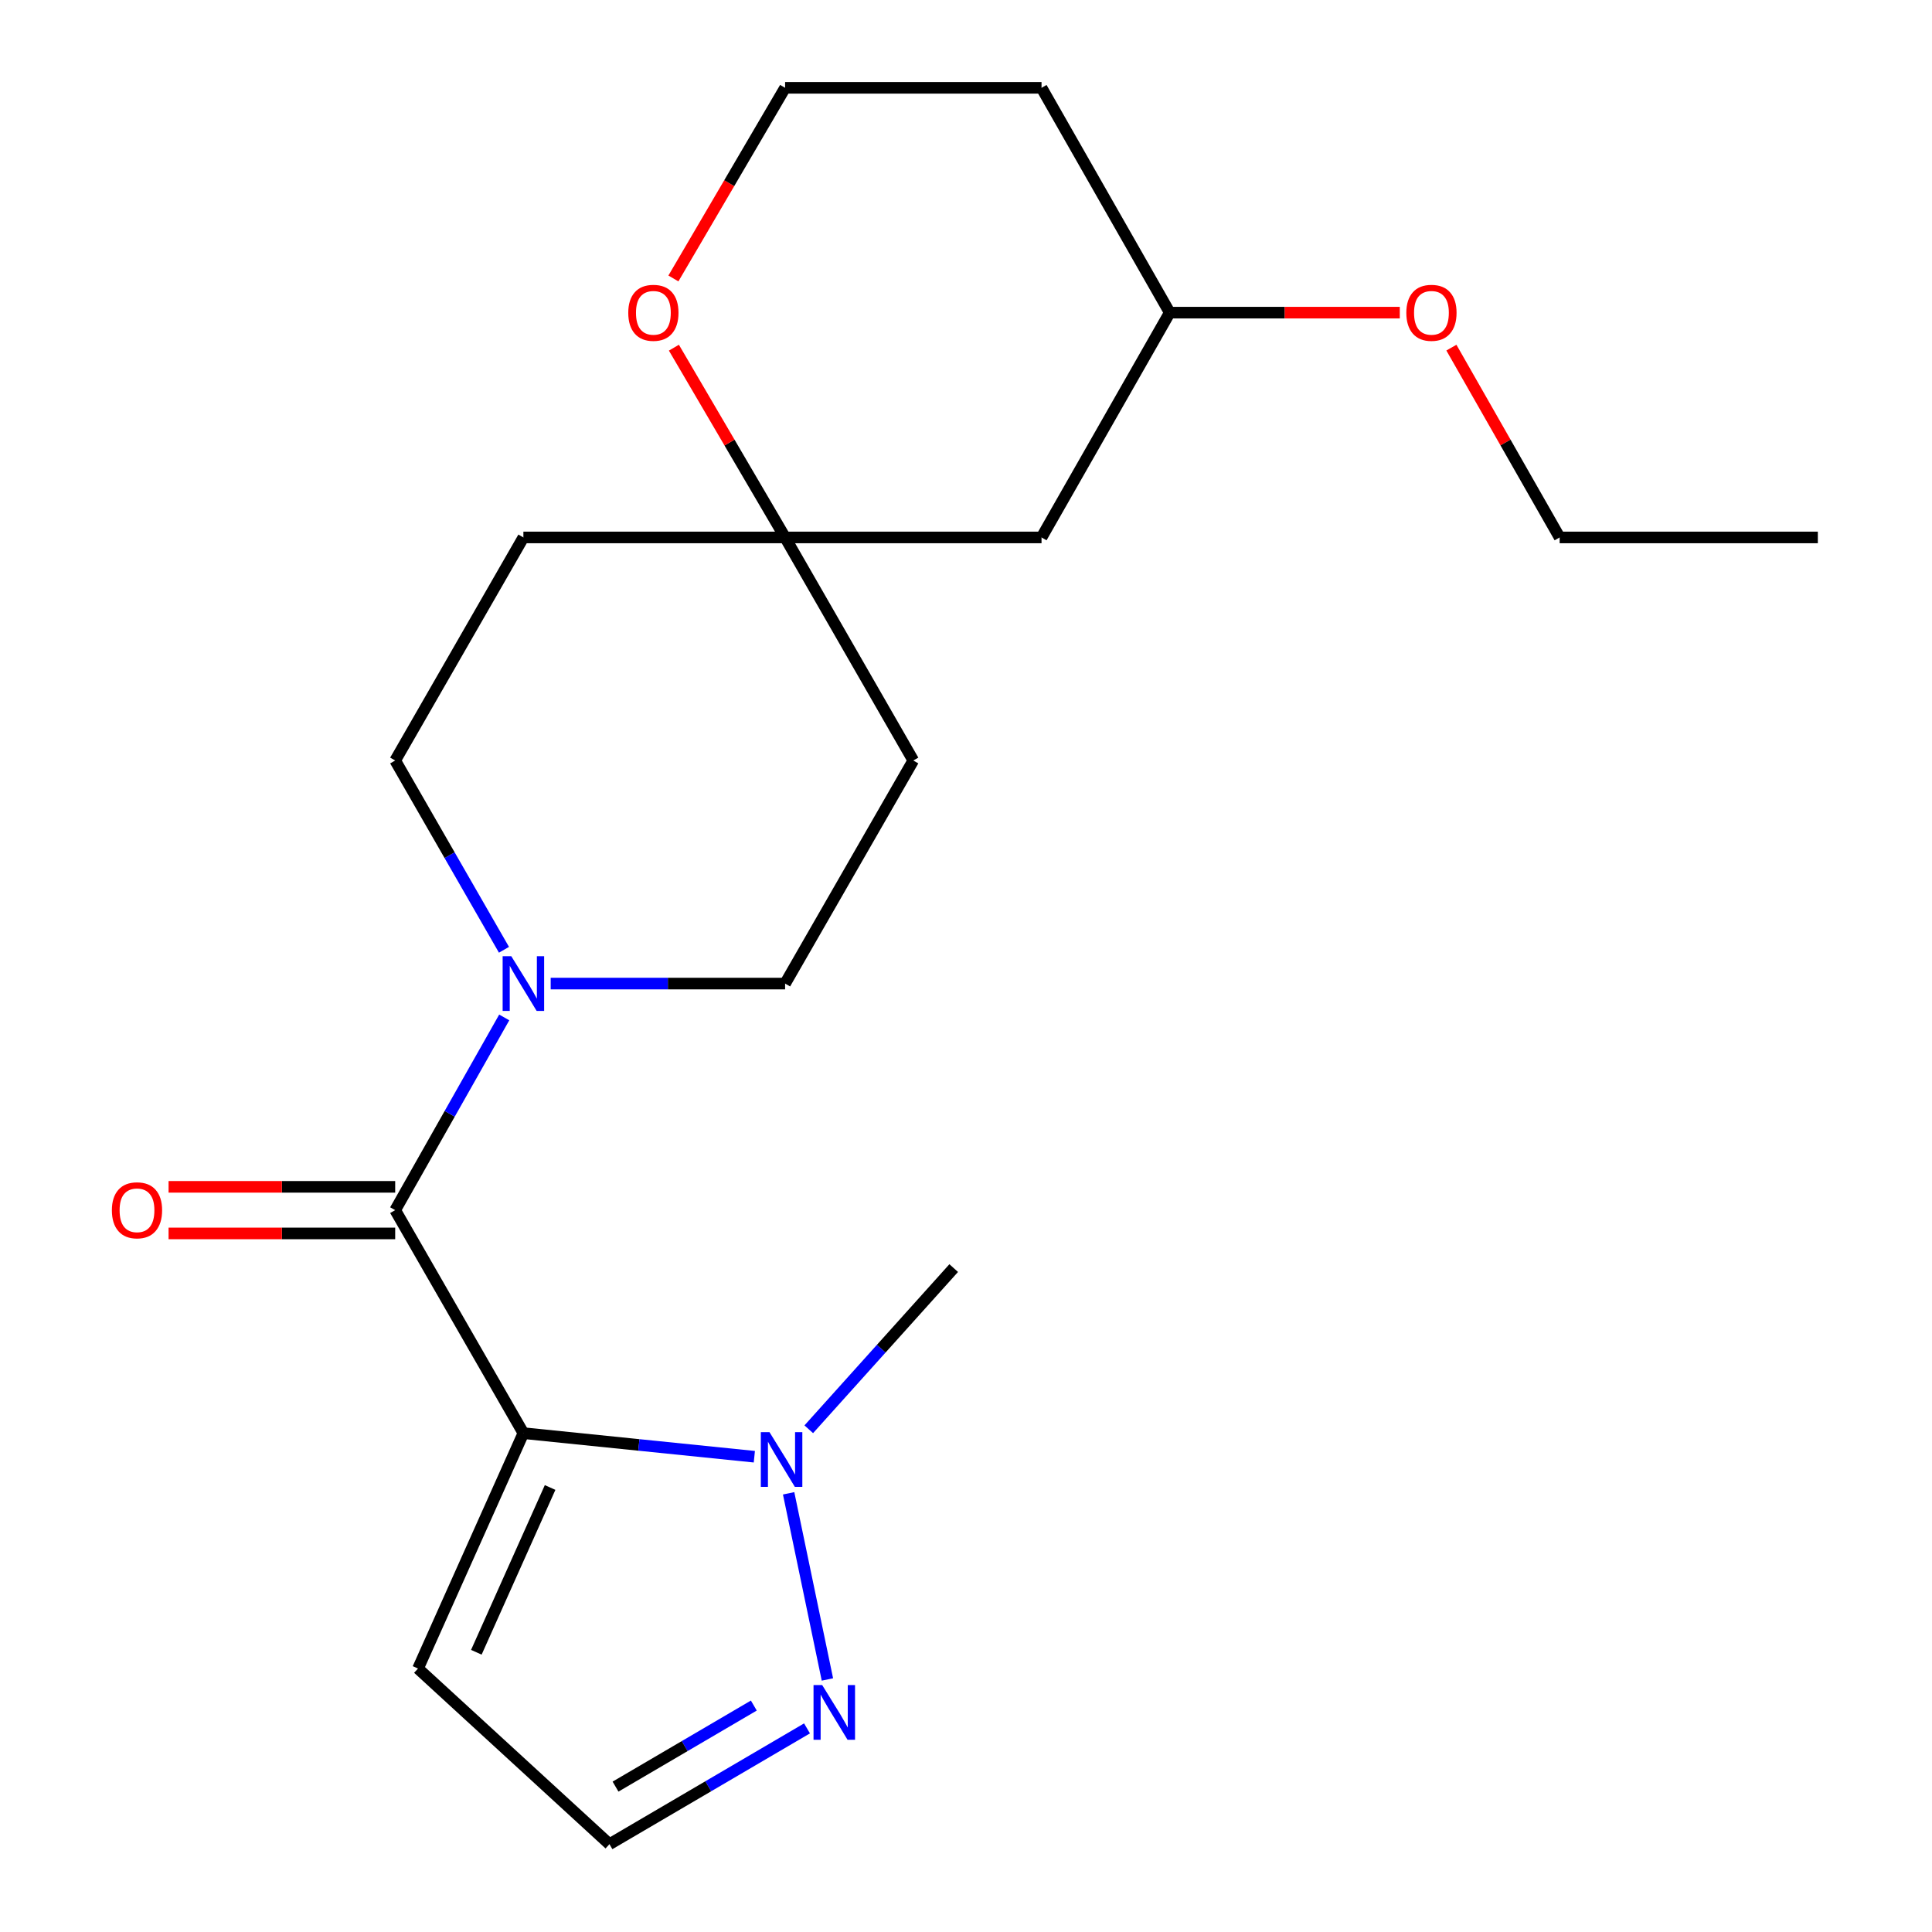<?xml version='1.0' encoding='iso-8859-1'?>
<svg version='1.1' baseProfile='full'
              xmlns='http://www.w3.org/2000/svg'
                      xmlns:rdkit='http://www.rdkit.org/xml'
                      xmlns:xlink='http://www.w3.org/1999/xlink'
                  xml:space='preserve'
width='1000px' height='1000px' viewBox='0 0 1000 1000'>
<!-- END OF HEADER -->
<rect style='opacity:1.0;fill:#FFFFFF;stroke:none' width='1000' height='1000' x='0' y='0'> </rect>
<path class='bond-0' d='M 270.906,741.795 L 204.549,626.364' style='fill:none;fill-rule:evenodd;stroke:#000000;stroke-width:6px;stroke-linecap:butt;stroke-linejoin:miter;stroke-opacity:1' />
<path class='bond-1' d='M 270.906,741.795 L 330.676,747.895' style='fill:none;fill-rule:evenodd;stroke:#000000;stroke-width:6px;stroke-linecap:butt;stroke-linejoin:miter;stroke-opacity:1' />
<path class='bond-1' d='M 330.676,747.895 L 390.446,753.995' style='fill:none;fill-rule:evenodd;stroke:#0000FF;stroke-width:6px;stroke-linecap:butt;stroke-linejoin:miter;stroke-opacity:1' />
<path class='bond-2' d='M 270.906,741.795 L 216.365,863.631' style='fill:none;fill-rule:evenodd;stroke:#000000;stroke-width:6px;stroke-linecap:butt;stroke-linejoin:miter;stroke-opacity:1' />
<path class='bond-2' d='M 284.735,769.924 L 246.557,855.209' style='fill:none;fill-rule:evenodd;stroke:#000000;stroke-width:6px;stroke-linecap:butt;stroke-linejoin:miter;stroke-opacity:1' />
<path class='bond-3' d='M 204.549,626.364 L 232.768,576.495' style='fill:none;fill-rule:evenodd;stroke:#000000;stroke-width:6px;stroke-linecap:butt;stroke-linejoin:miter;stroke-opacity:1' />
<path class='bond-3' d='M 232.768,576.495 L 260.987,526.625' style='fill:none;fill-rule:evenodd;stroke:#0000FF;stroke-width:6px;stroke-linecap:butt;stroke-linejoin:miter;stroke-opacity:1' />
<path class='bond-4' d='M 204.549,614.306 L 145.9,614.306' style='fill:none;fill-rule:evenodd;stroke:#000000;stroke-width:6px;stroke-linecap:butt;stroke-linejoin:miter;stroke-opacity:1' />
<path class='bond-4' d='M 145.9,614.306 L 87.251,614.306' style='fill:none;fill-rule:evenodd;stroke:#FF0000;stroke-width:6px;stroke-linecap:butt;stroke-linejoin:miter;stroke-opacity:1' />
<path class='bond-4' d='M 204.549,638.421 L 145.9,638.421' style='fill:none;fill-rule:evenodd;stroke:#000000;stroke-width:6px;stroke-linecap:butt;stroke-linejoin:miter;stroke-opacity:1' />
<path class='bond-4' d='M 145.9,638.421 L 87.251,638.421' style='fill:none;fill-rule:evenodd;stroke:#FF0000;stroke-width:6px;stroke-linecap:butt;stroke-linejoin:miter;stroke-opacity:1' />
<path class='bond-5' d='M 408.192,772.937 L 428.268,869.284' style='fill:none;fill-rule:evenodd;stroke:#0000FF;stroke-width:6px;stroke-linecap:butt;stroke-linejoin:miter;stroke-opacity:1' />
<path class='bond-6' d='M 418.616,739.787 L 456.126,698.074' style='fill:none;fill-rule:evenodd;stroke:#0000FF;stroke-width:6px;stroke-linecap:butt;stroke-linejoin:miter;stroke-opacity:1' />
<path class='bond-6' d='M 456.126,698.074 L 493.637,656.361' style='fill:none;fill-rule:evenodd;stroke:#000000;stroke-width:6px;stroke-linecap:butt;stroke-linejoin:miter;stroke-opacity:1' />
<path class='bond-7' d='M 285.033,509.097 L 345.7,509.097' style='fill:none;fill-rule:evenodd;stroke:#0000FF;stroke-width:6px;stroke-linecap:butt;stroke-linejoin:miter;stroke-opacity:1' />
<path class='bond-7' d='M 345.7,509.097 L 406.367,509.097' style='fill:none;fill-rule:evenodd;stroke:#000000;stroke-width:6px;stroke-linecap:butt;stroke-linejoin:miter;stroke-opacity:1' />
<path class='bond-8' d='M 260.855,491.608 L 232.702,442.623' style='fill:none;fill-rule:evenodd;stroke:#0000FF;stroke-width:6px;stroke-linecap:butt;stroke-linejoin:miter;stroke-opacity:1' />
<path class='bond-8' d='M 232.702,442.623 L 204.549,393.638' style='fill:none;fill-rule:evenodd;stroke:#000000;stroke-width:6px;stroke-linecap:butt;stroke-linejoin:miter;stroke-opacity:1' />
<path class='bond-9' d='M 417.71,894.611 L 366.581,924.578' style='fill:none;fill-rule:evenodd;stroke:#0000FF;stroke-width:6px;stroke-linecap:butt;stroke-linejoin:miter;stroke-opacity:1' />
<path class='bond-9' d='M 366.581,924.578 L 315.452,954.545' style='fill:none;fill-rule:evenodd;stroke:#000000;stroke-width:6px;stroke-linecap:butt;stroke-linejoin:miter;stroke-opacity:1' />
<path class='bond-9' d='M 390.177,882.796 L 354.387,903.773' style='fill:none;fill-rule:evenodd;stroke:#0000FF;stroke-width:6px;stroke-linecap:butt;stroke-linejoin:miter;stroke-opacity:1' />
<path class='bond-9' d='M 354.387,903.773 L 318.597,924.75' style='fill:none;fill-rule:evenodd;stroke:#000000;stroke-width:6px;stroke-linecap:butt;stroke-linejoin:miter;stroke-opacity:1' />
<path class='bond-10' d='M 216.365,863.631 L 315.452,954.545' style='fill:none;fill-rule:evenodd;stroke:#000000;stroke-width:6px;stroke-linecap:butt;stroke-linejoin:miter;stroke-opacity:1' />
<path class='bond-11' d='M 406.367,278.18 L 270.906,278.18' style='fill:none;fill-rule:evenodd;stroke:#000000;stroke-width:6px;stroke-linecap:butt;stroke-linejoin:miter;stroke-opacity:1' />
<path class='bond-12' d='M 406.367,278.18 L 377.589,229.068' style='fill:none;fill-rule:evenodd;stroke:#000000;stroke-width:6px;stroke-linecap:butt;stroke-linejoin:miter;stroke-opacity:1' />
<path class='bond-12' d='M 377.589,229.068 L 348.812,179.955' style='fill:none;fill-rule:evenodd;stroke:#FF0000;stroke-width:6px;stroke-linecap:butt;stroke-linejoin:miter;stroke-opacity:1' />
<path class='bond-13' d='M 406.367,278.18 L 539.094,278.18' style='fill:none;fill-rule:evenodd;stroke:#000000;stroke-width:6px;stroke-linecap:butt;stroke-linejoin:miter;stroke-opacity:1' />
<path class='bond-14' d='M 406.367,278.18 L 472.724,393.638' style='fill:none;fill-rule:evenodd;stroke:#000000;stroke-width:6px;stroke-linecap:butt;stroke-linejoin:miter;stroke-opacity:1' />
<path class='bond-15' d='M 406.367,509.097 L 472.724,393.638' style='fill:none;fill-rule:evenodd;stroke:#000000;stroke-width:6px;stroke-linecap:butt;stroke-linejoin:miter;stroke-opacity:1' />
<path class='bond-16' d='M 204.549,393.638 L 270.906,278.18' style='fill:none;fill-rule:evenodd;stroke:#000000;stroke-width:6px;stroke-linecap:butt;stroke-linejoin:miter;stroke-opacity:1' />
<path class='bond-17' d='M 348.553,144.132 L 377.46,94.793' style='fill:none;fill-rule:evenodd;stroke:#FF0000;stroke-width:6px;stroke-linecap:butt;stroke-linejoin:miter;stroke-opacity:1' />
<path class='bond-17' d='M 377.46,94.793 L 406.367,45.455' style='fill:none;fill-rule:evenodd;stroke:#000000;stroke-width:6px;stroke-linecap:butt;stroke-linejoin:miter;stroke-opacity:1' />
<path class='bond-18' d='M 539.094,278.18 L 605.451,161.824' style='fill:none;fill-rule:evenodd;stroke:#000000;stroke-width:6px;stroke-linecap:butt;stroke-linejoin:miter;stroke-opacity:1' />
<path class='bond-19' d='M 406.367,45.455 L 539.094,45.455' style='fill:none;fill-rule:evenodd;stroke:#000000;stroke-width:6px;stroke-linecap:butt;stroke-linejoin:miter;stroke-opacity:1' />
<path class='bond-20' d='M 605.451,161.824 L 539.094,45.455' style='fill:none;fill-rule:evenodd;stroke:#000000;stroke-width:6px;stroke-linecap:butt;stroke-linejoin:miter;stroke-opacity:1' />
<path class='bond-21' d='M 605.451,161.824 L 664.989,161.824' style='fill:none;fill-rule:evenodd;stroke:#000000;stroke-width:6px;stroke-linecap:butt;stroke-linejoin:miter;stroke-opacity:1' />
<path class='bond-21' d='M 664.989,161.824 L 724.526,161.824' style='fill:none;fill-rule:evenodd;stroke:#FF0000;stroke-width:6px;stroke-linecap:butt;stroke-linejoin:miter;stroke-opacity:1' />
<path class='bond-22' d='M 751.239,179.933 L 779.254,229.056' style='fill:none;fill-rule:evenodd;stroke:#FF0000;stroke-width:6px;stroke-linecap:butt;stroke-linejoin:miter;stroke-opacity:1' />
<path class='bond-22' d='M 779.254,229.056 L 807.269,278.18' style='fill:none;fill-rule:evenodd;stroke:#000000;stroke-width:6px;stroke-linecap:butt;stroke-linejoin:miter;stroke-opacity:1' />
<path class='bond-23' d='M 807.269,278.18 L 940.908,278.18' style='fill:none;fill-rule:evenodd;stroke:#000000;stroke-width:6px;stroke-linecap:butt;stroke-linejoin:miter;stroke-opacity:1' />
<path  class='atom-2' d='M 398.285 741.274
L 407.565 756.274
Q 408.485 757.754, 409.965 760.434
Q 411.445 763.114, 411.525 763.274
L 411.525 741.274
L 415.285 741.274
L 415.285 769.594
L 411.405 769.594
L 401.445 753.194
Q 400.285 751.274, 399.045 749.074
Q 397.845 746.874, 397.485 746.194
L 397.485 769.594
L 393.805 769.594
L 393.805 741.274
L 398.285 741.274
' fill='#0000FF'/>
<path  class='atom-3' d='M 264.646 494.937
L 273.926 509.937
Q 274.846 511.417, 276.326 514.097
Q 277.806 516.777, 277.886 516.937
L 277.886 494.937
L 281.646 494.937
L 281.646 523.257
L 277.766 523.257
L 267.806 506.857
Q 266.646 504.937, 265.406 502.737
Q 264.206 500.537, 263.846 499.857
L 263.846 523.257
L 260.166 523.257
L 260.166 494.937
L 264.646 494.937
' fill='#0000FF'/>
<path  class='atom-4' d='M 425.562 872.18
L 434.842 887.18
Q 435.762 888.66, 437.242 891.34
Q 438.722 894.02, 438.802 894.18
L 438.802 872.18
L 442.562 872.18
L 442.562 900.5
L 438.682 900.5
L 428.722 884.1
Q 427.562 882.18, 426.322 879.98
Q 425.122 877.78, 424.762 877.1
L 424.762 900.5
L 421.082 900.5
L 421.082 872.18
L 425.562 872.18
' fill='#0000FF'/>
<path  class='atom-8' d='M 57.91 626.444
Q 57.91 619.644, 61.27 615.844
Q 64.63 612.044, 70.91 612.044
Q 77.19 612.044, 80.55 615.844
Q 83.91 619.644, 83.91 626.444
Q 83.91 633.324, 80.51 637.244
Q 77.11 641.124, 70.91 641.124
Q 64.67 641.124, 61.27 637.244
Q 57.91 633.364, 57.91 626.444
M 70.91 637.924
Q 75.23 637.924, 77.55 635.044
Q 79.91 632.124, 79.91 626.444
Q 79.91 620.884, 77.55 618.084
Q 75.23 615.244, 70.91 615.244
Q 66.59 615.244, 64.23 618.044
Q 61.91 620.844, 61.91 626.444
Q 61.91 632.164, 64.23 635.044
Q 66.59 637.924, 70.91 637.924
' fill='#FF0000'/>
<path  class='atom-11' d='M 325.188 161.904
Q 325.188 155.104, 328.548 151.304
Q 331.908 147.504, 338.188 147.504
Q 344.468 147.504, 347.828 151.304
Q 351.188 155.104, 351.188 161.904
Q 351.188 168.784, 347.788 172.704
Q 344.388 176.584, 338.188 176.584
Q 331.948 176.584, 328.548 172.704
Q 325.188 168.824, 325.188 161.904
M 338.188 173.384
Q 342.508 173.384, 344.828 170.504
Q 347.188 167.584, 347.188 161.904
Q 347.188 156.344, 344.828 153.544
Q 342.508 150.704, 338.188 150.704
Q 333.868 150.704, 331.508 153.504
Q 329.188 156.304, 329.188 161.904
Q 329.188 167.624, 331.508 170.504
Q 333.868 173.384, 338.188 173.384
' fill='#FF0000'/>
<path  class='atom-19' d='M 727.912 161.904
Q 727.912 155.104, 731.272 151.304
Q 734.632 147.504, 740.912 147.504
Q 747.192 147.504, 750.552 151.304
Q 753.912 155.104, 753.912 161.904
Q 753.912 168.784, 750.512 172.704
Q 747.112 176.584, 740.912 176.584
Q 734.672 176.584, 731.272 172.704
Q 727.912 168.824, 727.912 161.904
M 740.912 173.384
Q 745.232 173.384, 747.552 170.504
Q 749.912 167.584, 749.912 161.904
Q 749.912 156.344, 747.552 153.544
Q 745.232 150.704, 740.912 150.704
Q 736.592 150.704, 734.232 153.504
Q 731.912 156.304, 731.912 161.904
Q 731.912 167.624, 734.232 170.504
Q 736.592 173.384, 740.912 173.384
' fill='#FF0000'/>
</svg>
